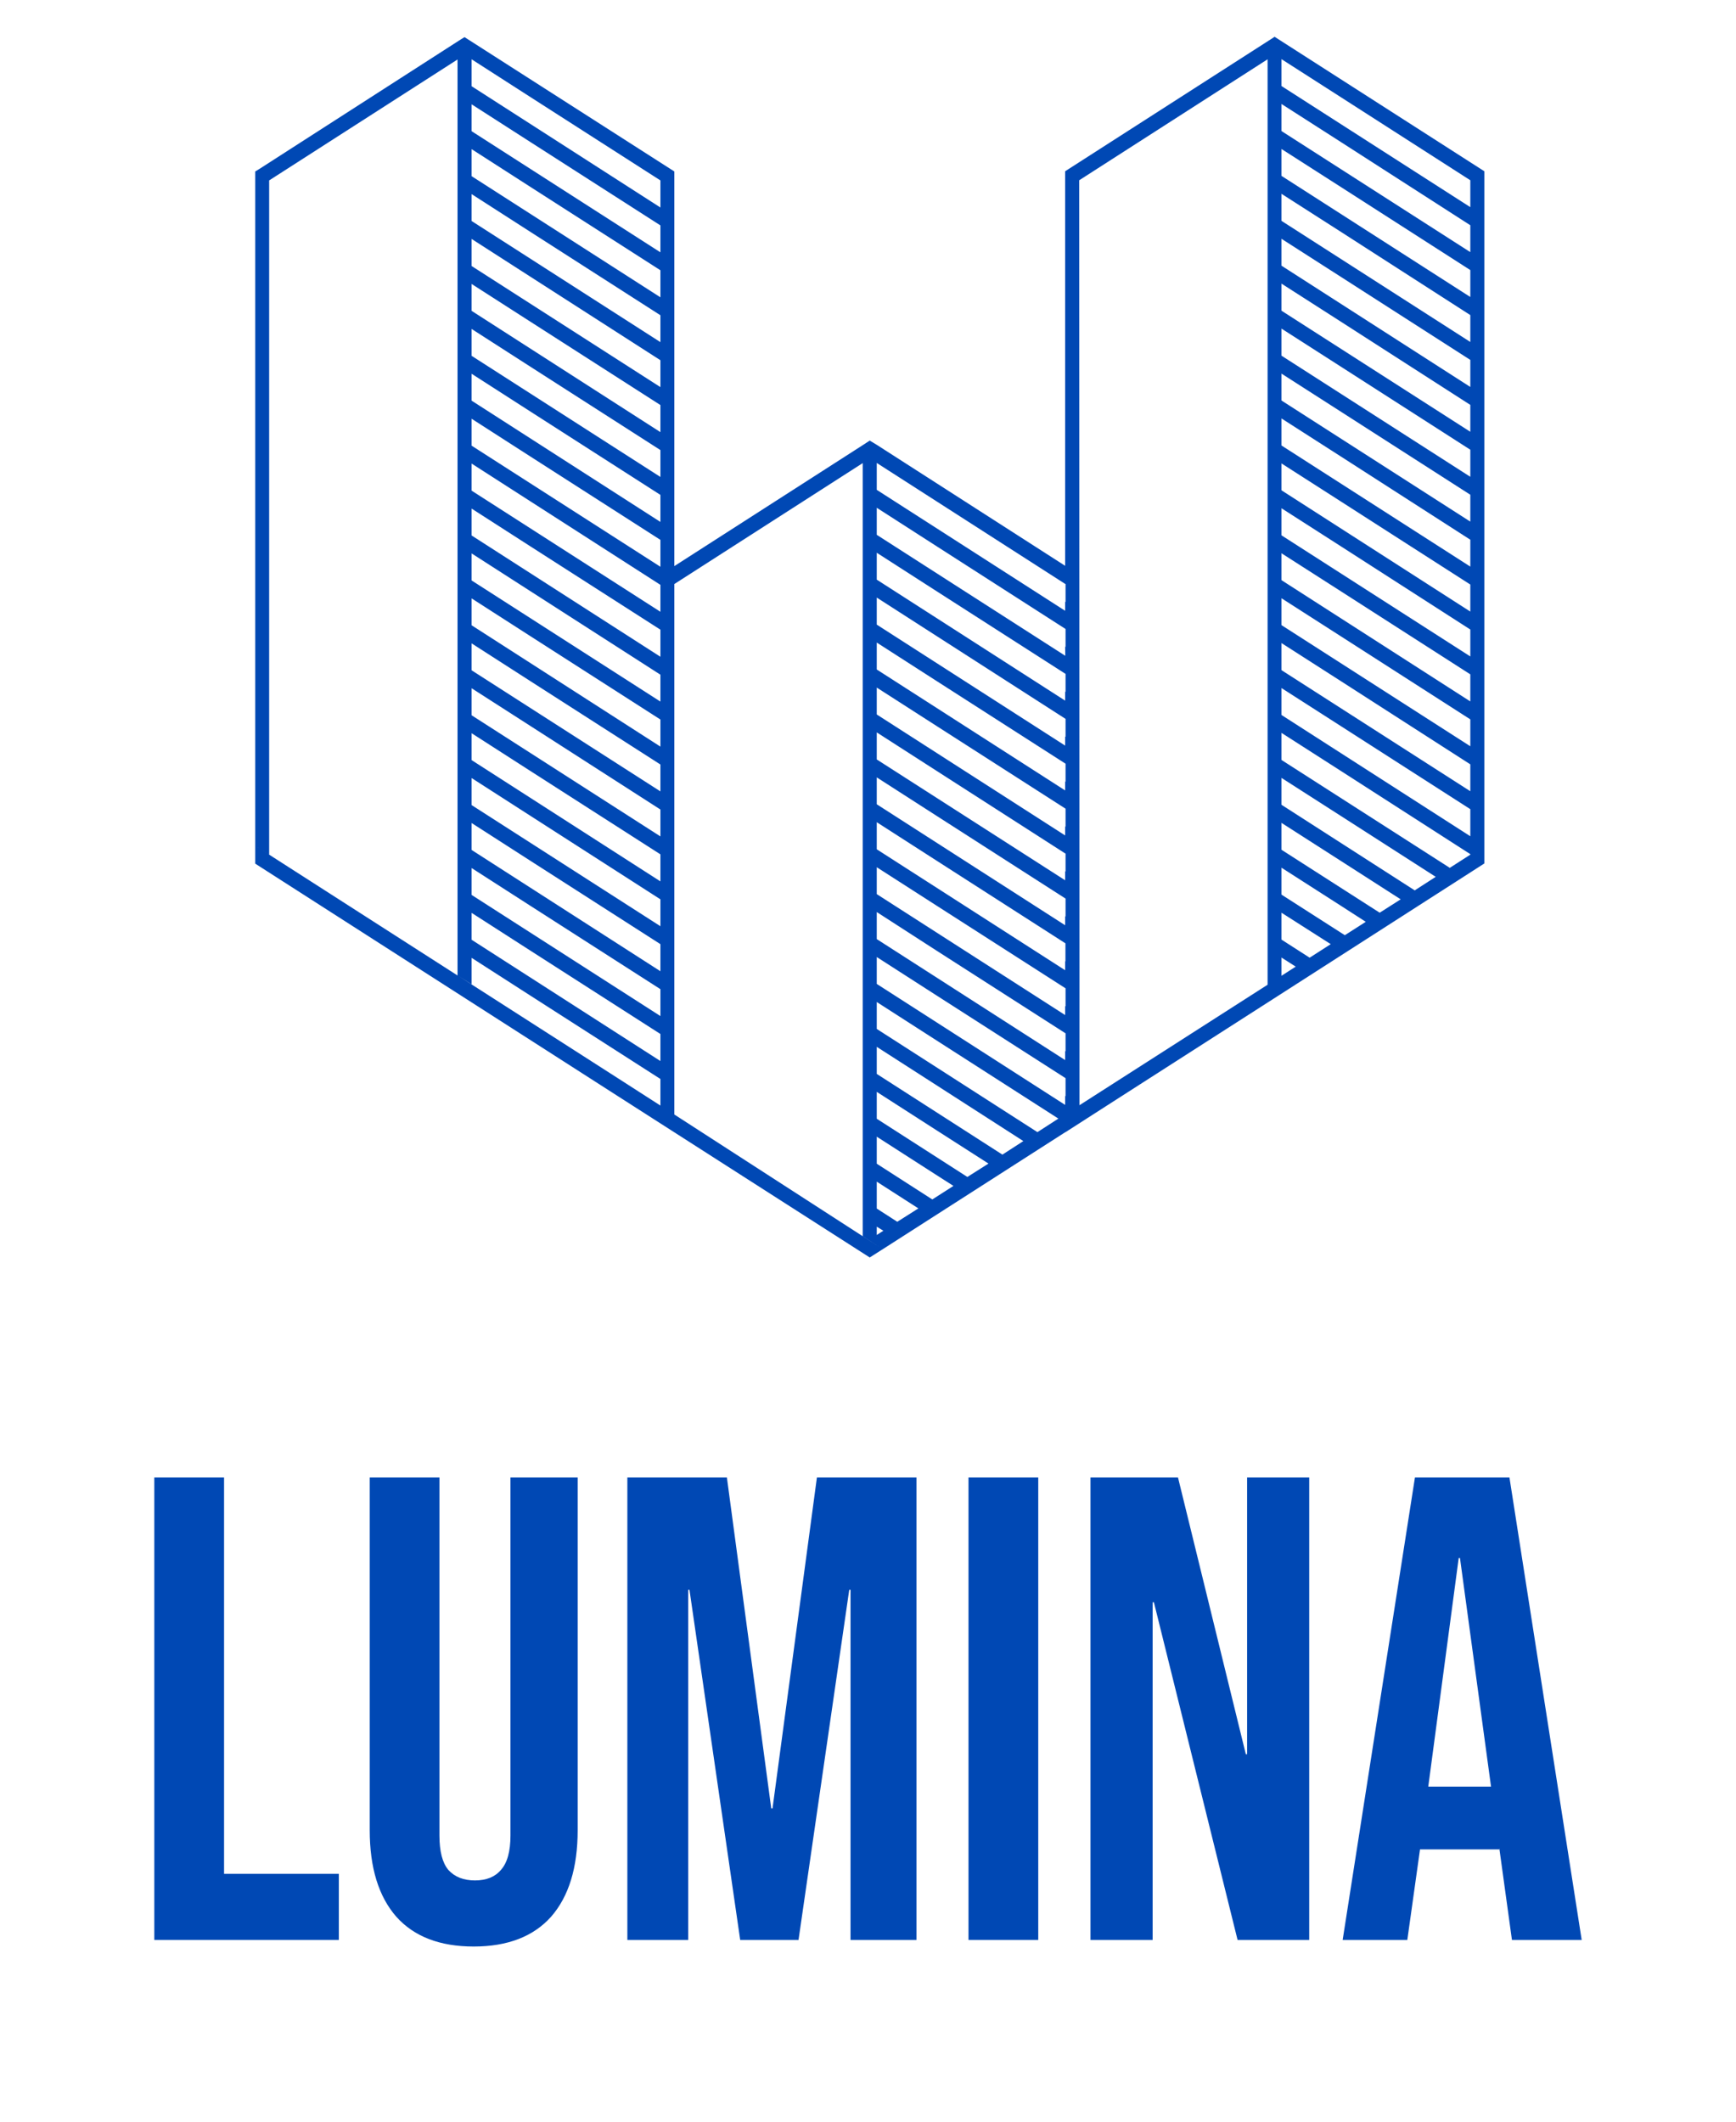 <svg width="45" height="55" viewBox="0 0 45 55" fill="none" xmlns="http://www.w3.org/2000/svg">
<g filter="url(#filter0_d_3007_8237)">
<path d="M36.678 34.298H39.127L41 46.288H39.192L38.864 43.907V43.941H36.809L36.48 46.288H34.804L36.678 34.298ZM38.65 42.314L37.845 36.388H37.812L37.023 42.314H38.65Z" fill="white"/>
<path d="M36.678 34.298H39.127L41 46.288H39.192L38.864 43.907V43.941H36.809L36.48 46.288H34.804L36.678 34.298ZM38.65 42.314L37.845 36.388H37.812L37.023 42.314H38.65Z" fill="#0048B4"/>
</g>
<g filter="url(#filter1_d_3007_8237)">
<path d="M28.267 34.298H30.535L32.294 41.475H32.327V34.298H33.937V46.288H32.08L29.911 37.535H29.878V46.288H28.267V34.298Z" fill="white"/>
<path d="M28.267 34.298H30.535L32.294 41.475H32.327V34.298H33.937V46.288H32.08L29.911 37.535H29.878V46.288H28.267V34.298Z" fill="#0048B4"/>
</g>
<g filter="url(#filter2_d_3007_8237)">
<path d="M25.105 34.298H26.913V46.288H25.105V34.298Z" fill="white"/>
<path d="M25.105 34.298H26.913V46.288H25.105V34.298Z" fill="#0048B4"/>
</g>
<g filter="url(#filter3_d_3007_8237)">
<path d="M16.262 34.298H18.842L19.992 42.879H20.025L21.176 34.298H23.756V46.288H22.047V37.21H22.014L20.699 46.288H19.187L17.872 37.21H17.84V46.288H16.262V34.298Z" fill="white"/>
<path d="M16.262 34.298H18.842L19.992 42.879H20.025L21.176 34.298H23.756V46.288H22.047V37.21H22.014L20.699 46.288H19.187L17.872 37.21H17.84V46.288H16.262V34.298Z" fill="#0048B4"/>
</g>
<g filter="url(#filter4_d_3007_8237)">
<path d="M12.279 46.459C11.402 46.459 10.734 46.202 10.274 45.688C9.814 45.163 9.584 44.415 9.584 43.444V34.298H11.391V43.581C11.391 43.993 11.468 44.289 11.621 44.472C11.786 44.655 12.016 44.746 12.312 44.746C12.607 44.746 12.832 44.655 12.986 44.472C13.15 44.289 13.232 43.993 13.232 43.581V34.298H14.974V43.444C14.974 44.415 14.744 45.163 14.284 45.688C13.824 46.202 13.155 46.459 12.279 46.459Z" fill="white"/>
<path d="M12.279 46.459C11.402 46.459 10.734 46.202 10.274 45.688C9.814 45.163 9.584 44.415 9.584 43.444V34.298H11.391V43.581C11.391 43.993 11.468 44.289 11.621 44.472C11.786 44.655 12.016 44.746 12.312 44.746C12.607 44.746 12.832 44.655 12.986 44.472C13.15 44.289 13.232 43.993 13.232 43.581V34.298H14.974V43.444C14.974 44.415 14.744 45.163 14.284 45.688C13.824 46.202 13.155 46.459 12.279 46.459Z" fill="#0048B4"/>
</g>
<g filter="url(#filter5_d_3007_8237)">
<path d="M4 34.298H5.808V44.575H8.783V46.288H4V34.298Z" fill="white"/>
<path d="M4 34.298H5.808V44.575H8.783V46.288H4V34.298Z" fill="#0048B4"/>
</g>
<path fill-rule="evenodd" clip-rule="evenodd" d="M34.761 19.987L38.113 22.142V22.155L37.581 22.497L33.218 19.7V18.998L34.761 19.987ZM38.477 21.927V21.91V21.209V21.204V21.196V21.187V21.179V21.175V21.166V21.158V21.154V21.145V21.137V21.128V21.124V21.116V21.107V21.103V21.095V21.086V21.078V21.073V21.065V21.056V21.048V21.044V21.035V21.027V21.023V21.014V21.006V20.997V20.993V20.985V20.976V20.972V20.963V20.955V20.947V20.942V20.934V20.925V20.921V20.913V20.904V20.896V20.892V20.883V20.875V20.866V20.862V20.854V20.845V20.841V20.832V20.824V20.816V20.811V20.803V20.794V20.786V20.782V20.773V20.765V20.761V20.752V20.744V20.046V20.038V20.029V20.025V20.017V20.008V20V19.996V19.987V19.979V19.974V19.966V19.958V19.949V19.945V19.936V19.928V19.924V19.915V19.907V19.898V19.894V19.886V19.877V19.869V19.865V19.856V19.848V19.844V19.835V19.827V19.818V19.814V19.805V19.797V19.789V19.784V19.776V19.767V19.763V19.755V19.746V19.738V19.734V19.725V19.717V19.712V19.704V19.696V19.687V19.683V19.674V19.666V19.662V19.653V19.645V19.636V19.632V19.624V19.615V19.607V19.603V19.594V19.586V19.581V18.88V18.415V17.718V17.249V16.552V16.087V15.385V14.92V14.223V14.215V14.206V14.202V14.194V14.185V14.177V14.172V14.164V14.156V14.151V14.143V14.134V14.126V14.122V14.113V14.105V14.101V14.092V14.084V14.075V14.071V14.062V14.054V14.046V14.041V14.033V14.025V14.02V14.012V14.003V13.995V13.991V13.982V13.974V13.97V13.961V13.953V13.944V13.94V13.931V13.923V13.919V13.91V13.902V13.893V13.889V13.881V13.872V13.864V13.86V13.851V13.843V13.839V13.83V13.822V13.813V13.809V13.8V13.792V13.788V13.779V13.771V13.762V13.758V13.057V13.048V13.044V13.036V13.027V13.023V13.014V13.006V12.998V12.993V12.985V12.976V12.972V12.964V12.955V12.947V12.943V12.934V12.926V12.921V12.913V12.905V12.896V12.892V12.883V12.875V12.867V12.862V12.854V12.845V12.841V12.833V12.824V12.816V12.812V12.803V12.795V12.79V12.782V12.774V12.765V12.761V12.752V12.744V12.74V12.731V12.723V12.714V12.71V12.702V12.693V12.685V12.681V12.672V12.664V12.659V12.651V12.643V12.634V12.63V12.621V12.613V12.609V12.6V12.592V11.895V11.886V11.878V11.869V11.865V11.857V11.848V11.844V11.835V11.827V11.819V11.814V11.806V11.797V11.793V11.785V11.776V11.768V11.764V11.755V11.747V11.742V11.734V11.726V11.717V11.713V11.704V11.696V11.688V11.683V11.675V11.666V11.662V11.654V11.645V11.637V11.633V11.624V11.616V11.611V11.603V11.595V11.586V11.582V11.573V11.565V11.556V11.552V11.544V11.535V11.531V11.523V11.514V11.506V11.502V11.493V11.485V11.48V11.472V11.463V11.455V11.451V11.442V11.434V11.43V10.728V10.72V10.716V10.707V10.699V10.69V10.686V10.678V10.669V10.665V10.656V10.648V10.639V10.635V10.627V10.618V10.61V10.605V10.597V10.589V10.584V10.576V10.568V10.559V10.555V10.546V10.538V10.534V10.525V10.517V10.508V10.504V10.496V10.487V10.483V10.475V10.466V10.458V10.453V10.445V10.437V10.428V10.424V10.415V10.407V10.403V10.394V10.386V10.377V10.373V10.365V10.356V10.352V10.344V10.335V10.327V10.322V10.314V10.306V10.301V10.293V10.284V10.276V10.272V10.263V9.562V9.558V9.549V9.541V9.536V9.528V9.519V9.511V9.507V9.498V9.49V9.486V9.477V9.469V9.46V9.456V9.448V9.439V9.431V9.427V9.418V9.41V9.405V9.397V9.388V9.38V9.376V9.367V9.359V9.355V9.346V9.338V9.329V9.325V9.317V9.308V9.304V9.296V9.287V9.279V9.274V9.266V9.258V9.249V9.245V9.236V9.228V9.224V9.215V9.207V9.198V9.194V9.186V9.177V9.169V9.164V9.156V9.148V9.143V9.135V9.126V9.118V9.114V9.105V9.097V8.4V8.391V8.383V8.379V8.37V8.362V8.357V8.349V8.34V8.332V8.328V8.319V8.311V8.302V8.298V8.29V8.281V8.277V8.269V8.26V8.252V8.247V8.239V8.231V8.226V8.218V8.209V8.201V8.197V8.188V8.18V8.176V8.167V8.159V8.15V8.146V8.138V8.129V8.121V8.116V8.108V8.099V8.095V8.087V8.078V8.07V8.066V8.057V8.049V8.045V8.036V8.028V8.019V8.015V8.007V7.998V7.994V7.985V7.977V7.968V7.964V7.956V7.947V7.939V7.935V7.233V7.229V7.221V7.212V7.204V7.199V7.191V7.182V7.178V7.17V7.161V7.153V7.149V7.14V7.132V7.123V7.119V7.111V7.102V7.098V7.09V7.081V7.073V7.068V7.06V7.052V7.047V7.039V7.03V7.022V7.018V7.009V7.001V6.996V6.988V6.98V6.971V6.967V6.958V6.95V6.942V6.937V6.929V6.92V6.916V6.908V6.899V6.891V6.887V6.878V6.87V6.865V6.857V6.849V6.84V6.836V6.827V6.819V6.811V6.806V6.798V6.789V6.785V6.777V6.768V6.071V6.063V6.054V6.05V6.041V6.033V6.024V6.02V6.012V6.003V5.999V5.991V5.982V5.974V5.97V5.961V5.953V5.945V5.941V5.932V5.924V5.92V5.911V5.903V5.894V5.89V5.881V5.873V5.865V5.86V5.852V5.843V5.839V5.831V5.822V5.814V5.81V5.801V5.793V5.789V5.78V5.772V5.763V5.759V5.75V5.742V5.738V5.729V5.721V5.712V5.708V5.7V5.691V5.683V5.679V5.67V5.662V5.658V5.649V5.641V5.632V5.628V5.62V5.611V5.607V4.905V4.673V4.44L33.04 0.954L32.949 1.013L27.701 4.381L27.61 4.44V14.434V14.667L22.727 11.531L22.545 11.421L22.363 11.54L17.48 14.675V14.443V11.413V10.948V4.677V4.445L12.042 0.963L11.951 1.018L6.707 4.39L6.616 4.445V4.563V13.873V21.923L11.86 25.287V24.593V24.129V23.431V22.966V22.265V21.8V21.103V20.638V19.936V19.472V18.77V18.305V17.608V17.143V16.442V15.977V15.28V14.815V14.113V13.649V12.951V12.482V11.785V11.32V10.619V10.154V9.457V8.992V8.29V7.825V7.128V6.659V5.962V5.497V4.795V4.331V3.633V3.168V2.467V2.002V1.542L6.977 4.677V13.873V22.155L6.616 21.923V22.388L16.047 28.435L22.545 32.597L22.883 32.382L22.363 32.044V32.014V31.562V31.097V30.4V29.935V29.233V28.768V28.071V27.606V26.905V26.44V25.739V25.274V24.576V24.112V23.41V22.945V22.248V21.783V21.082V20.617V19.915V19.451V18.753V18.288V17.587V17.122V16.425V15.96V15.259V14.794V14.092V13.627V12.93V12.465V12.005L17.48 15.14V20.051V20.604V28.891L22.883 32.382L22.91 32.365L27.61 29.352L27.621 29.348L29.043 28.435L33.017 25.887L38.477 22.383V21.927H38.477ZM27.621 15.14V15.605L27.61 15.601V15.833L22.727 12.698V12.001L24.266 12.989L27.61 15.136L27.621 15.14ZM27.621 16.306V16.771L27.61 16.763L27.614 17L22.727 13.864V13.163L24.266 14.152L27.61 16.298L27.621 16.306ZM27.621 17.469V17.938L27.61 17.929V18.162L22.727 15.026V14.329L24.266 15.318L27.614 17.465L27.621 17.469ZM27.621 18.635V19.1L27.614 19.096H27.61V19.328L22.727 16.192V15.491L24.266 16.48L27.614 18.631L27.621 18.635ZM27.621 19.797V20.266L27.614 20.262L27.61 20.258V20.49L22.727 17.355V16.657L24.266 17.646L27.614 19.793L27.621 19.797ZM27.621 20.963V21.428H27.614L27.61 21.424V21.657L22.727 18.521V17.824L24.266 18.812L27.614 20.959L27.621 20.963ZM27.621 22.125V22.595L27.618 22.59L27.61 22.586V22.819L22.727 19.687V18.986L24.266 19.975L27.614 22.125H27.621ZM27.621 23.292V23.757H27.618L27.61 23.753V23.985L22.727 20.849V20.152L24.266 21.141L27.618 23.292H27.621ZM27.618 24.454V24.923L27.61 24.919V25.151L22.727 22.016V21.314L24.266 22.303L27.618 24.454ZM27.621 25.62V26.089L27.61 26.081V26.313L22.727 23.178V22.481L24.266 23.469L27.621 25.62ZM27.621 26.787V27.252L27.61 27.247V27.48L22.727 24.344V23.643L24.266 24.636L27.621 26.787ZM27.621 27.949V28.418L27.61 28.409V28.642L22.727 25.506V24.809L24.266 25.798L27.621 27.949ZM27.982 28.65V25.155L27.975 4.673L32.858 1.537V1.998V2.463V3.16V3.625V4.326V4.791V5.489V5.958V6.655V7.12V7.821V8.286V8.983V9.448V10.149V10.614V11.312V11.781V12.478V12.943V13.644V14.109V14.806V15.271V15.973V16.438V17.135V17.6V18.301V18.766V19.468V19.932V20.63V21.095V21.796V22.261V22.958V23.423V24.124V24.589V25.527L27.982 28.65ZM33.218 25.295V24.822L33.587 25.058L33.218 25.295ZM33.948 24.826L33.218 24.357V23.66L34.495 24.475L33.948 24.826ZM34.86 24.243L33.218 23.191V22.493L34.761 23.482L35.403 23.896L34.86 24.243ZM35.764 23.66L33.218 22.028V21.331L34.761 22.32L36.308 23.313L35.764 23.66ZM36.672 23.081L33.218 20.862V20.165L34.761 21.154L37.216 22.73L36.672 23.081ZM38.113 21.678L33.218 18.534V17.836L34.761 18.825L38.113 20.976V21.678ZM38.113 20.511L33.218 17.372V16.67L34.761 17.659L38.113 19.814V20.511ZM38.113 19.345L33.218 16.205V15.508L34.761 16.497L38.113 18.648V19.345ZM38.113 18.183L33.218 15.039V14.342L34.761 15.33L38.113 17.481V18.183ZM38.113 17.017L33.218 13.877V13.175L34.761 14.164L38.113 16.319V17.017ZM38.113 15.854L33.218 12.71V12.013L34.761 13.002L38.113 15.153V15.854ZM38.113 14.688L33.218 11.548V10.847L34.761 11.836L38.113 13.991V14.688ZM38.113 13.522L33.218 10.382V9.685L34.761 10.674L38.113 12.825V13.522ZM38.113 12.36L33.218 9.22V8.518L34.761 9.507L38.113 11.658V12.36ZM38.113 11.193L33.218 8.054V7.352L34.761 8.341L38.113 10.496V11.193ZM38.113 10.031L33.218 6.887V6.19L34.761 7.179L38.113 9.33V10.031ZM38.113 8.865L33.218 5.725V5.024L34.761 6.012L38.113 8.168V8.865ZM38.113 7.699L33.218 4.559V3.862L34.761 4.85L38.113 7.001V7.699ZM38.113 6.536L33.218 3.397V2.695L34.761 3.684L38.113 5.839V6.536ZM38.113 5.37L33.218 2.23V1.533L34.761 2.522L38.113 4.673V5.37ZM16.047 27.97L17.119 28.659V27.97L13.764 25.819L12.225 24.83V25.515L11.875 25.295L16.047 27.97ZM38.477 21.927L38.113 22.155L38.477 21.927ZM17.119 13.53L12.225 10.386V9.689L13.764 10.678L17.119 12.829V13.53ZM17.119 12.364L12.225 9.224V8.527L13.764 9.516L17.119 11.667V12.364ZM17.119 11.202L12.225 8.058V7.361L13.764 8.349L17.119 10.5V11.181V11.202ZM13.764 11.844L17.119 13.995V14.692L12.225 11.553V10.855L13.764 11.844ZM13.764 13.006L17.119 15.161V15.859L12.225 12.719V12.017L13.764 13.006ZM13.764 14.173L17.119 16.323V17.025L12.225 13.881V13.184L13.764 14.173ZM13.764 15.335L17.119 17.49V18.187L12.225 15.047V14.346L13.764 15.335ZM13.764 16.501L17.119 18.652V19.354L12.225 16.209V15.512L13.764 16.501ZM13.764 17.667L17.119 19.818V20.515L12.225 17.376V16.678L13.764 17.667ZM13.764 18.829L17.119 20.985V21.682L12.225 18.542V17.841L13.764 18.829ZM13.764 19.996L17.119 22.147V22.848L12.225 19.704V19.007L13.764 19.996ZM13.764 21.158L17.119 23.313V24.01L12.225 20.87V20.169L13.764 21.158ZM13.764 22.324L17.119 24.475V25.177L12.225 22.033V21.335L13.764 22.324ZM17.119 10.035L12.225 6.896V6.194L13.764 7.183L17.119 9.338V10.035ZM17.119 8.869L12.225 5.729V5.032L13.764 6.021L17.119 8.172V8.869ZM17.119 7.707L12.225 4.567V3.866L13.764 4.855L17.119 7.006V7.707ZM13.764 23.491L17.119 25.642V26.339L12.225 23.199V22.502L13.764 23.491ZM13.764 24.653L17.119 26.804V27.505L12.225 24.361V23.664L13.764 24.653ZM17.119 6.541L12.225 3.401V2.704L13.764 3.692L17.119 5.843V6.541ZM17.119 5.379L12.225 2.235V1.542V1.537L13.764 2.526L17.119 4.677V5.379ZM26.892 29.348L22.727 26.673V25.975L24.266 26.964L27.435 28.997L26.892 29.348ZM25.984 29.931L22.727 27.839V27.137L24.266 28.126L26.527 29.58L25.984 29.931ZM25.076 30.51L22.727 29.001V28.304L24.266 29.293L25.623 30.163L25.076 30.51ZM24.167 31.093L22.727 30.167V29.466L24.266 30.455L24.715 30.742L24.167 31.093ZM23.259 31.672L22.727 31.329V30.632L23.806 31.325L23.259 31.672ZM22.727 32.014V31.799L22.898 31.904L22.727 32.014Z" fill="#0048B4"/>
<defs>
<filter id="filter0_d_3007_8237" x="30.804" y="34.298" width="14.196" height="19.99" filterUnits="userSpaceOnUse" color-interpolation-filters="sRGB">
<feFlood flood-opacity="0" result="BackgroundImageFix"/>
<feColorMatrix in="SourceAlpha" type="matrix" values="0 0 0 0 0 0 0 0 0 0 0 0 0 0 0 0 0 0 127 0" result="hardAlpha"/>
<feOffset dy="4"/>
<feGaussianBlur stdDeviation="2"/>
<feComposite in2="hardAlpha" operator="out"/>
<feColorMatrix type="matrix" values="0 0 0 0 0.488 0 0 0 0 0.641 0 0 0 0 0.87 0 0 0 0.15 0"/>
<feBlend mode="normal" in2="BackgroundImageFix" result="effect1_dropShadow_3007_8237"/>
<feBlend mode="normal" in="SourceGraphic" in2="effect1_dropShadow_3007_8237" result="shape"/>
</filter>
<filter id="filter1_d_3007_8237" x="24.267" y="34.298" width="13.67" height="19.99" filterUnits="userSpaceOnUse" color-interpolation-filters="sRGB">
<feFlood flood-opacity="0" result="BackgroundImageFix"/>
<feColorMatrix in="SourceAlpha" type="matrix" values="0 0 0 0 0 0 0 0 0 0 0 0 0 0 0 0 0 0 127 0" result="hardAlpha"/>
<feOffset dy="4"/>
<feGaussianBlur stdDeviation="2"/>
<feComposite in2="hardAlpha" operator="out"/>
<feColorMatrix type="matrix" values="0 0 0 0 0.488 0 0 0 0 0.641 0 0 0 0 0.87 0 0 0 0.15 0"/>
<feBlend mode="normal" in2="BackgroundImageFix" result="effect1_dropShadow_3007_8237"/>
<feBlend mode="normal" in="SourceGraphic" in2="effect1_dropShadow_3007_8237" result="shape"/>
</filter>
<filter id="filter2_d_3007_8237" x="21.105" y="34.298" width="9.808" height="19.99" filterUnits="userSpaceOnUse" color-interpolation-filters="sRGB">
<feFlood flood-opacity="0" result="BackgroundImageFix"/>
<feColorMatrix in="SourceAlpha" type="matrix" values="0 0 0 0 0 0 0 0 0 0 0 0 0 0 0 0 0 0 127 0" result="hardAlpha"/>
<feOffset dy="4"/>
<feGaussianBlur stdDeviation="2"/>
<feComposite in2="hardAlpha" operator="out"/>
<feColorMatrix type="matrix" values="0 0 0 0 0.488 0 0 0 0 0.641 0 0 0 0 0.87 0 0 0 0.15 0"/>
<feBlend mode="normal" in2="BackgroundImageFix" result="effect1_dropShadow_3007_8237"/>
<feBlend mode="normal" in="SourceGraphic" in2="effect1_dropShadow_3007_8237" result="shape"/>
</filter>
<filter id="filter3_d_3007_8237" x="12.262" y="34.298" width="15.494" height="19.99" filterUnits="userSpaceOnUse" color-interpolation-filters="sRGB">
<feFlood flood-opacity="0" result="BackgroundImageFix"/>
<feColorMatrix in="SourceAlpha" type="matrix" values="0 0 0 0 0 0 0 0 0 0 0 0 0 0 0 0 0 0 127 0" result="hardAlpha"/>
<feOffset dy="4"/>
<feGaussianBlur stdDeviation="2"/>
<feComposite in2="hardAlpha" operator="out"/>
<feColorMatrix type="matrix" values="0 0 0 0 0.488 0 0 0 0 0.641 0 0 0 0 0.87 0 0 0 0.15 0"/>
<feBlend mode="normal" in2="BackgroundImageFix" result="effect1_dropShadow_3007_8237"/>
<feBlend mode="normal" in="SourceGraphic" in2="effect1_dropShadow_3007_8237" result="shape"/>
</filter>
<filter id="filter4_d_3007_8237" x="5.583" y="34.298" width="13.391" height="20.161" filterUnits="userSpaceOnUse" color-interpolation-filters="sRGB">
<feFlood flood-opacity="0" result="BackgroundImageFix"/>
<feColorMatrix in="SourceAlpha" type="matrix" values="0 0 0 0 0 0 0 0 0 0 0 0 0 0 0 0 0 0 127 0" result="hardAlpha"/>
<feOffset dy="4"/>
<feGaussianBlur stdDeviation="2"/>
<feComposite in2="hardAlpha" operator="out"/>
<feColorMatrix type="matrix" values="0 0 0 0 0.488 0 0 0 0 0.641 0 0 0 0 0.87 0 0 0 0.15 0"/>
<feBlend mode="normal" in2="BackgroundImageFix" result="effect1_dropShadow_3007_8237"/>
<feBlend mode="normal" in="SourceGraphic" in2="effect1_dropShadow_3007_8237" result="shape"/>
</filter>
<filter id="filter5_d_3007_8237" x="0" y="34.298" width="12.783" height="19.99" filterUnits="userSpaceOnUse" color-interpolation-filters="sRGB">
<feFlood flood-opacity="0" result="BackgroundImageFix"/>
<feColorMatrix in="SourceAlpha" type="matrix" values="0 0 0 0 0 0 0 0 0 0 0 0 0 0 0 0 0 0 127 0" result="hardAlpha"/>
<feOffset dy="4"/>
<feGaussianBlur stdDeviation="2"/>
<feComposite in2="hardAlpha" operator="out"/>
<feColorMatrix type="matrix" values="0 0 0 0 0.488 0 0 0 0 0.641 0 0 0 0 0.87 0 0 0 0.15 0"/>
<feBlend mode="normal" in2="BackgroundImageFix" result="effect1_dropShadow_3007_8237"/>
<feBlend mode="normal" in="SourceGraphic" in2="effect1_dropShadow_3007_8237" result="shape"/>
</filter>
</defs>
</svg>
